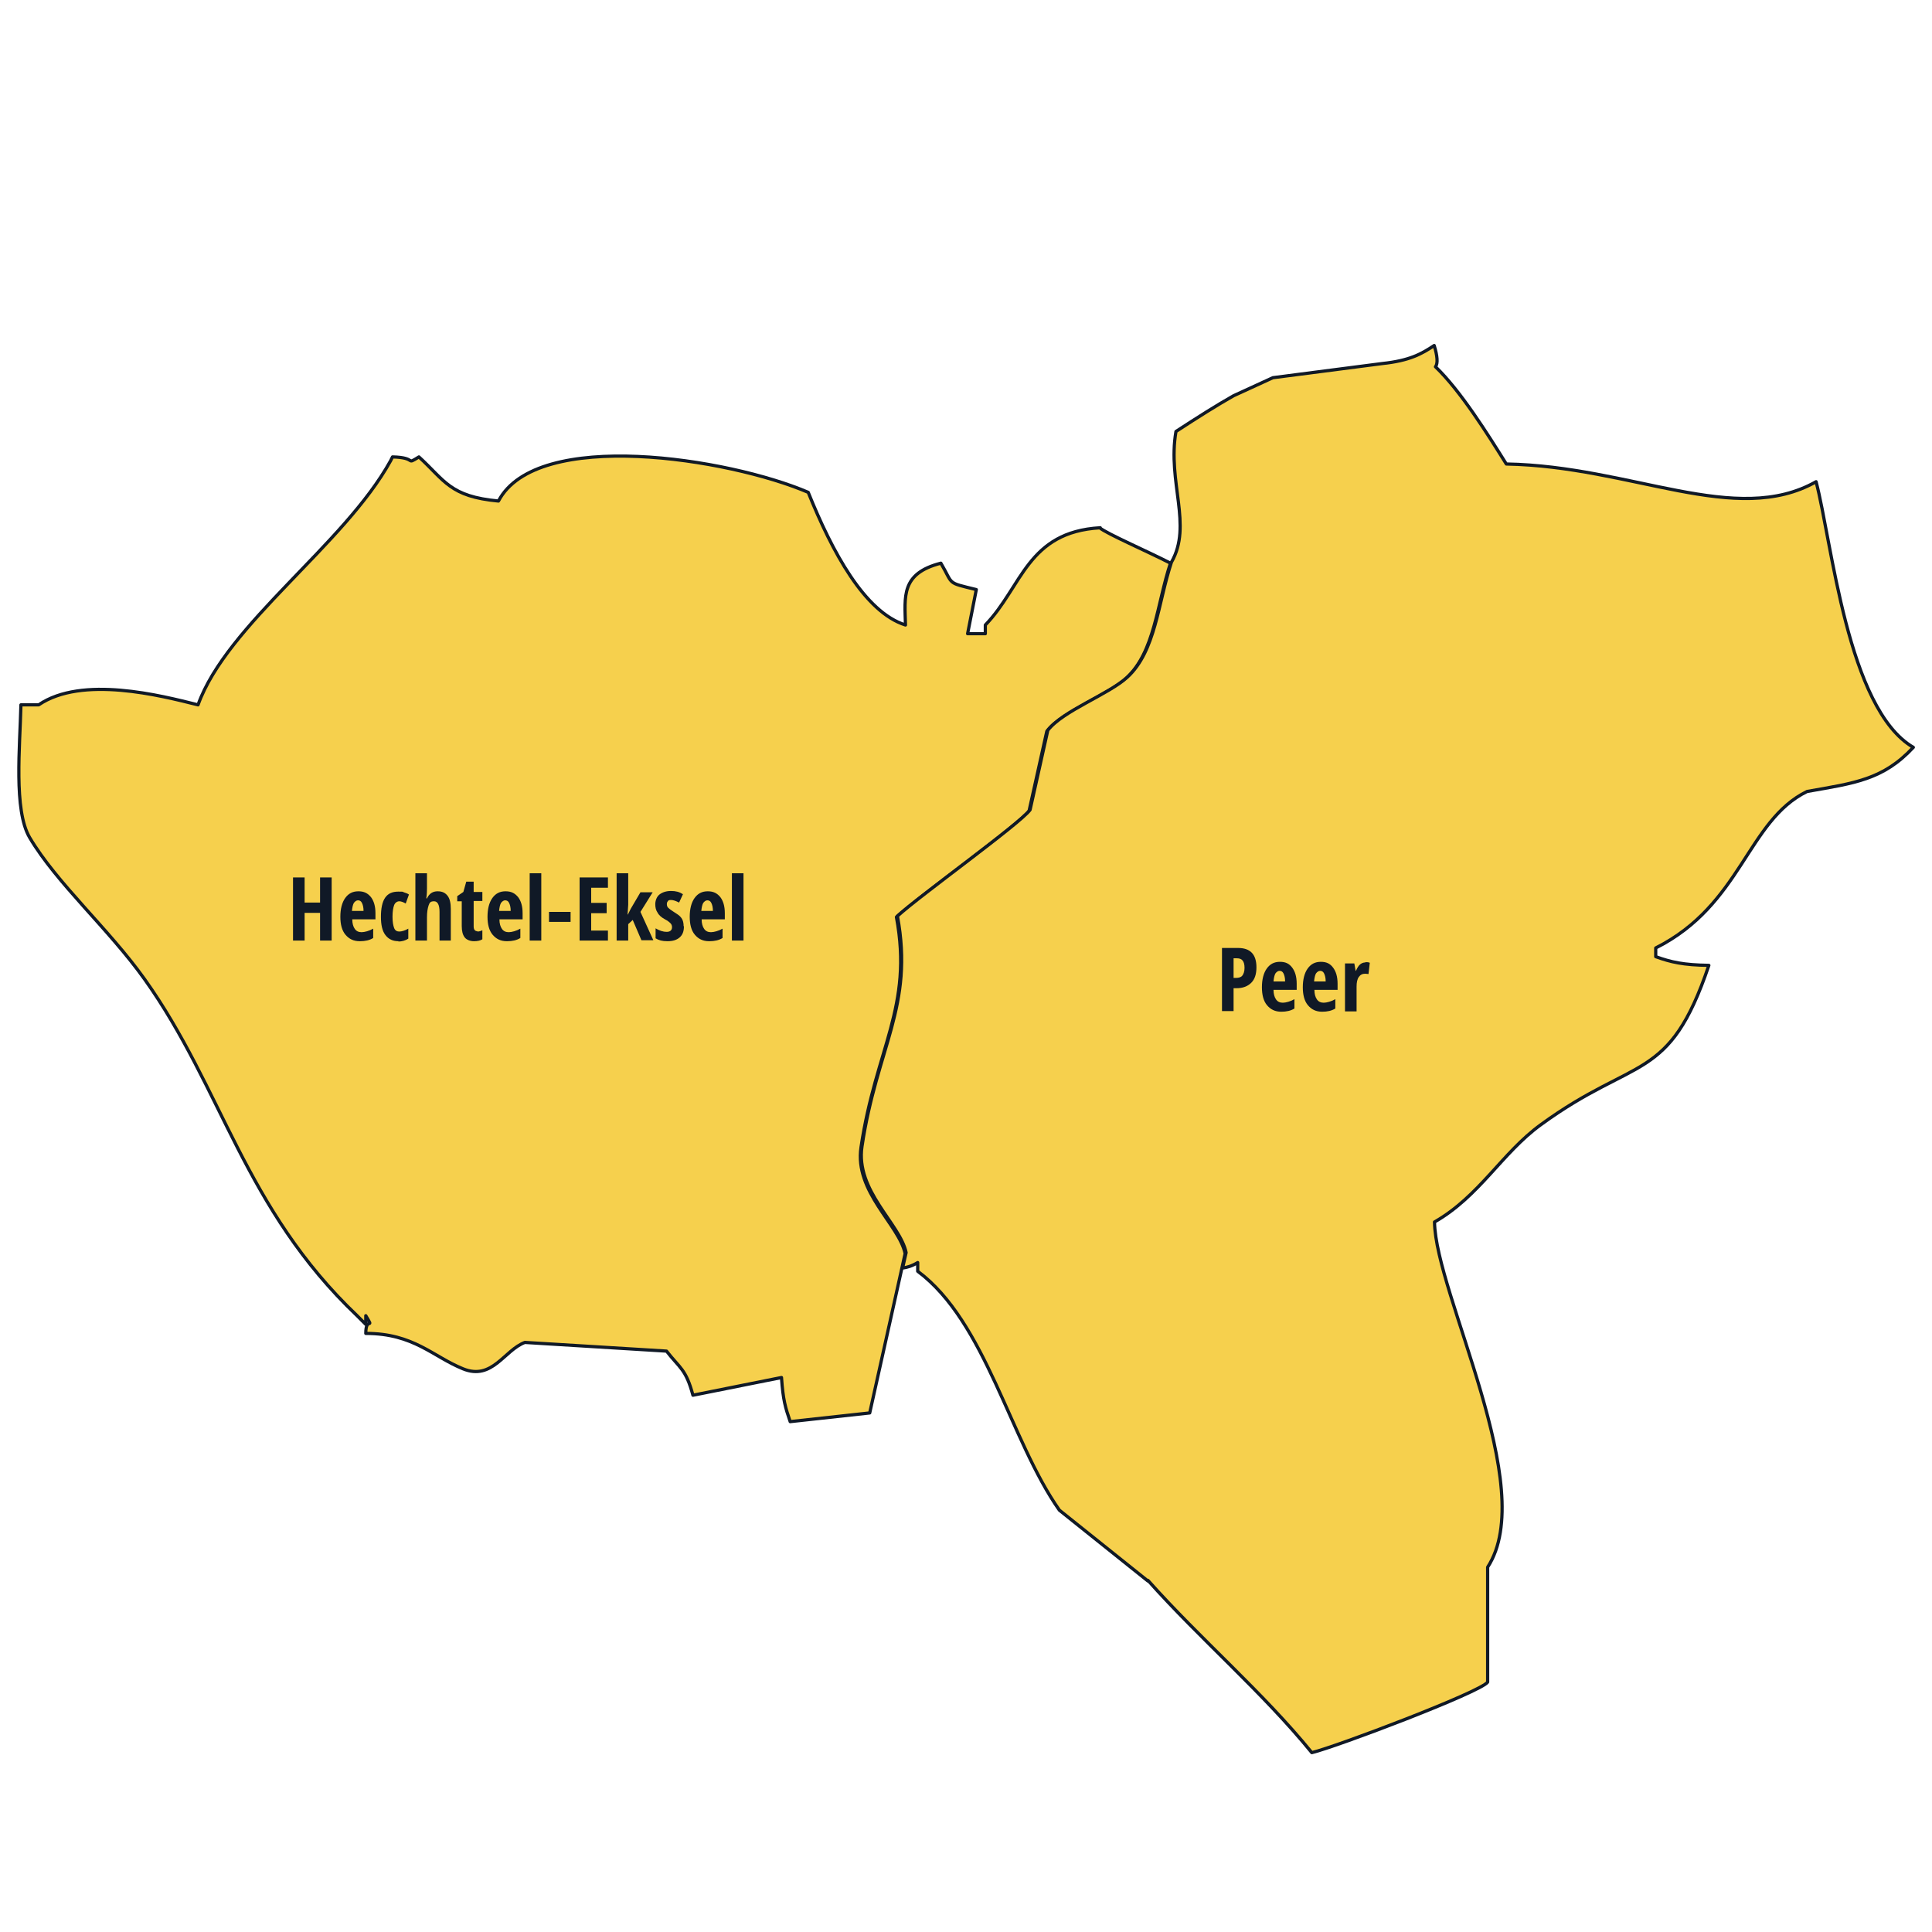 <?xml version="1.0" encoding="UTF-8"?> <svg xmlns="http://www.w3.org/2000/svg" version="1.1" viewBox="0 0 600 600"><defs><style> .cls-1 { fill: #101926; } .cls-2 { fill: #f6d04d; stroke: #101926; stroke-linecap: round; stroke-linejoin: round; } </style></defs><g><g id="Laag_1"><g><path class="cls-2" d="M341.7,163.9c-22.7,1.3-24.2,18.3-35.7,30.2v2.7h-5.5c.9-4.6,1.8-9.2,2.7-13.7-9.4-2.3-7-1.4-11-8.2-12.5,3.2-11.2,10.4-11,19.2-12.7-4-22.8-22.8-30.2-41.2-24.7-10.6-84.3-20-96.2,2.7-15.1-1.4-16.6-6.3-24.7-13.7-4.4,2.7-.3.2-8.2,0-.2.4-.4.8-.6,1.2-14.4,26.1-50.8,50.7-59.8,75.8-11.6-2.9-36-9.2-49.5,0h-5.5c-.3,12.9-2.3,32.7,2.7,41.2,8.4,14.2,24.5,28.3,35.7,44,24.3,34.1,30.9,71.1,66,104.5.9.9,1.8,1.8,2.7,2.7v-2.7c2.8,4.7,0,0,0,5.5,14.9,0,20.8,7.2,30.2,11,9.1,3.7,12.8-5.8,19.2-8.2,14.7.9,29.3,1.8,44,2.7,4.1,5.3,6,5.5,8.2,13.7,9.2-1.8,18.3-3.7,27.5-5.5.5,7.1,1.2,9.3,2.7,13.7,8.2-.9,16.5-1.8,24.7-2.7,3.7-16.5,7.3-33,11-49.5-1.9-9-15.8-19.2-13.7-33,4.6-30.8,16.2-43.5,11-71.5,7.1-6.5,38.2-28.8,41.2-33,1.8-8.2,3.7-16.5,5.5-24.7,4.7-6.1,19-11.2,24.7-16.5,8.8-8.1,9.5-23,13.7-35.7-7.4-3.8-19.7-9.1-22-11Z"></path><path class="cls-2" d="M356.5,491c-9.2-7.3-18.3-14.7-27.5-22-15.4-21.9-22.8-58.4-44-74.2v-2.7c-1.8,1.1-3.3,1.5-4.7,1.7l1.1-4.8c-1.9-9-15.8-19.2-13.7-33,4.6-30.8,16.2-43.5,11-71.5,7.1-6.5,38.2-28.8,41.2-33,1.8-8.2,3.7-16.5,5.5-24.7,4.7-6.1,19-11.2,24.7-16.5,8.8-8.1,9.5-23,13.7-35.7,6.6-11.5-1.3-24.8,1.4-40.6,6.9-4.5,12.6-8.1,17.9-11.1l12.2-5.6,34-4.4c8.5-.9,12.2-3,16.1-5.6h0c1,3.2,1.2,5.6.4,6.6,7.9,7.6,16.3,21.1,22,30.2,39,.7,71.3,19.6,96.2,5.5,4.9,18.6,9.7,70.5,30.2,82.5-9.4,10.1-18.3,11.1-33,13.7-18.6,9.1-20.3,35.2-47,48.6v2.7c4.7,1.7,8.6,2.6,16.5,2.7-12.4,36.7-22.6,27.9-52.2,49.5-12.1,8.8-19,22.2-33,30.2.3,22.4,32.6,82.5,16.5,107.2v35.7c-2.2,3.1-46.8,20-54.6,21.9-15.4-18.9-34.4-35-50.9-53.5Z"></path><g><path class="cls-1" d="M103,292.1h-3.6v-8.6h-4.8v8.6h-3.6v-19.6h3.6v7.8h4.8v-7.8h3.6v19.6Z"></path><path class="cls-1" d="M111.7,292.3c-1.9,0-3.3-.7-4.4-2s-1.6-3.2-1.6-5.6.5-4.4,1.5-5.8c1-1.4,2.3-2.1,4.1-2.1s2.9.6,3.9,1.8c.9,1.2,1.4,2.8,1.4,5v1.9h-7.2c0,1.3.3,2.3.8,3s1.2,1,2.1,1,2.4-.4,3.6-1.1v2.9c-1.1.7-2.5,1-4.1,1ZM111.2,279.6c-.5,0-.9.3-1.3.8-.3.5-.5,1.4-.6,2.5h3.6c0-1.1-.2-1.9-.5-2.5s-.7-.8-1.3-.8Z"></path><path class="cls-1" d="M123.8,292.3c-1.8,0-3.1-.6-4.1-1.9s-1.4-3.2-1.4-5.7.4-4.6,1.3-5.9,2.2-1.9,4.1-1.9,1.1,0,1.7.2c.6.2,1.2.4,1.6.7l-1,2.8c-.7-.4-1.4-.7-2-.7s-1.3.4-1.6,1.2c-.3.8-.5,2-.5,3.6s.2,2.7.5,3.5c.3.8.9,1.1,1.6,1.1s1.8-.3,2.8-.9v3.1c-.9.6-2,.9-3.1.9Z"></path><path class="cls-1" d="M136.5,292.1v-8.9c0-2.2-.6-3.3-1.7-3.3s-1.4.4-1.7,1.3c-.3.9-.5,2.1-.5,3.7v7.2h-3.6v-20.9h3.6v4.6c0,.6,0,1.7-.2,3.2h.2c.7-1.5,1.8-2.2,3.3-2.2s2.4.5,3.1,1.4c.7.9,1,2.3,1,4.1v9.8h-3.6Z"></path><path class="cls-1" d="M148.2,289.3c.5,0,1-.1,1.6-.4v2.8c-.6.4-1.5.6-2.6.6s-2.3-.4-2.9-1.2c-.6-.8-.9-1.9-.9-3.5v-7.7h-1.4v-1.6l1.9-1.3.9-3.2h2.3v3.2h2.7v2.8h-2.7v7.9c0,1,.4,1.5,1.2,1.5Z"></path><path class="cls-1" d="M157.4,292.3c-1.9,0-3.3-.7-4.4-2s-1.6-3.2-1.6-5.6.5-4.4,1.5-5.8c1-1.4,2.3-2.1,4.1-2.1s2.9.6,3.9,1.8c.9,1.2,1.4,2.8,1.4,5v1.9h-7.2c0,1.3.3,2.3.8,3s1.2,1,2.1,1,2.4-.4,3.6-1.1v2.9c-1.1.7-2.5,1-4.1,1ZM156.9,279.6c-.5,0-.9.3-1.3.8-.3.5-.5,1.4-.6,2.5h3.6c0-1.1-.2-1.9-.5-2.5s-.7-.8-1.3-.8Z"></path><path class="cls-1" d="M168.1,292.1h-3.6v-20.9h3.6v20.9Z"></path><path class="cls-1" d="M170.5,286.3v-3.1h6.7v3.1h-6.7Z"></path><path class="cls-1" d="M188.8,292.1h-8.8v-19.6h8.8v3.2h-5.2v4.7h4.8v3.2h-4.8v5.4h5.2v3.2Z"></path><path class="cls-1" d="M195,284l.9-1.8,3-5.1h3.8l-3.8,6.1,4,8.8h-3.7l-2.7-6.3-1.4,1.3v5.1h-3.6v-20.9h3.6v9.8l-.2,3h.1Z"></path><path class="cls-1" d="M212.4,287.7c0,1.5-.4,2.6-1.3,3.4s-2.1,1.2-3.8,1.2-2.7-.3-3.7-.9v-3.1c.5.3,1.1.6,1.7.8s1.2.3,1.7.3,1-.1,1.3-.4c.3-.3.4-.6.4-1.1s-.2-.9-.5-1.2c-.3-.3-.9-.8-1.7-1.2-1.1-.6-1.9-1.3-2.3-2.1-.5-.7-.7-1.6-.7-2.6s.4-2.3,1.3-3c.9-.7,2.1-1.1,3.6-1.1s2.6.3,3.7,1l-1.2,2.6c-1-.5-1.8-.8-2.5-.8s-.8.1-1,.4c-.2.2-.3.5-.3.9s.1.8.4,1.1c.3.3.8.7,1.6,1.2.9.6,1.6,1,2,1.4.4.4.7.8.9,1.3.2.5.3,1.1.3,1.8Z"></path><path class="cls-1" d="M220.2,292.3c-1.9,0-3.3-.7-4.4-2s-1.6-3.2-1.6-5.6.5-4.4,1.5-5.8c1-1.4,2.3-2.1,4.1-2.1s2.9.6,3.9,1.8c.9,1.2,1.4,2.8,1.4,5v1.9h-7.2c0,1.3.3,2.3.8,3s1.2,1,2.1,1,2.4-.4,3.6-1.1v2.9c-1.1.7-2.5,1-4.1,1ZM219.7,279.6c-.5,0-.9.3-1.3.8-.3.5-.5,1.4-.6,2.5h3.6c0-1.1-.2-1.9-.5-2.5s-.7-.8-1.3-.8Z"></path><path class="cls-1" d="M230.9,292.1h-3.6v-20.9h3.6v20.9Z"></path></g><g><path class="cls-1" d="M390.2,300.4c0,2.1-.5,3.7-1.6,4.8s-2.6,1.7-4.6,1.7h-.9v7.1h-3.6v-19.6h5c3.8,0,5.7,2,5.7,6ZM383.1,303.7h.7c.9,0,1.6-.2,2-.7.4-.5.7-1.3.7-2.4s-.2-1.8-.6-2.3-1-.7-1.9-.7h-.9v6.2Z"></path><path class="cls-1" d="M397.9,314.2c-1.9,0-3.3-.7-4.4-2-1.1-1.3-1.6-3.2-1.6-5.6s.5-4.4,1.5-5.8c1-1.4,2.3-2.1,4.1-2.1s2.9.6,3.8,1.8c.9,1.2,1.4,2.8,1.4,5v1.9h-7.2c0,1.3.3,2.3.8,3s1.2,1,2.1,1,2.4-.4,3.6-1.1v2.9c-1.1.7-2.5,1-4.1,1ZM397.4,301.5c-.5,0-.9.3-1.3.8-.3.5-.5,1.4-.6,2.5h3.6c0-1.1-.2-1.9-.5-2.5-.3-.6-.7-.8-1.3-.8Z"></path><path class="cls-1" d="M410.6,314.2c-1.9,0-3.3-.7-4.4-2-1.1-1.3-1.6-3.2-1.6-5.6s.5-4.4,1.5-5.8c1-1.4,2.3-2.1,4.1-2.1s2.9.6,3.8,1.8c.9,1.2,1.4,2.8,1.4,5v1.9h-7.2c0,1.3.3,2.3.8,3s1.2,1,2.1,1,2.4-.4,3.6-1.1v2.9c-1.1.7-2.5,1-4.1,1ZM410,301.5c-.5,0-.9.3-1.3.8-.3.5-.5,1.4-.6,2.5h3.6c0-1.1-.2-1.9-.5-2.5-.3-.6-.7-.8-1.3-.8Z"></path><path class="cls-1" d="M424.1,298.8c.4,0,.9,0,1.3.2l-.4,3.5c-.3,0-.6-.1-1-.1-.9,0-1.5.3-2,1-.5.7-.7,1.7-.7,3v7.7h-3.6v-14.9h2.9l.4,2.3h.1c.4-.9.8-1.6,1.3-2,.5-.4,1-.6,1.6-.6Z"></path></g></g></g></g></svg> 